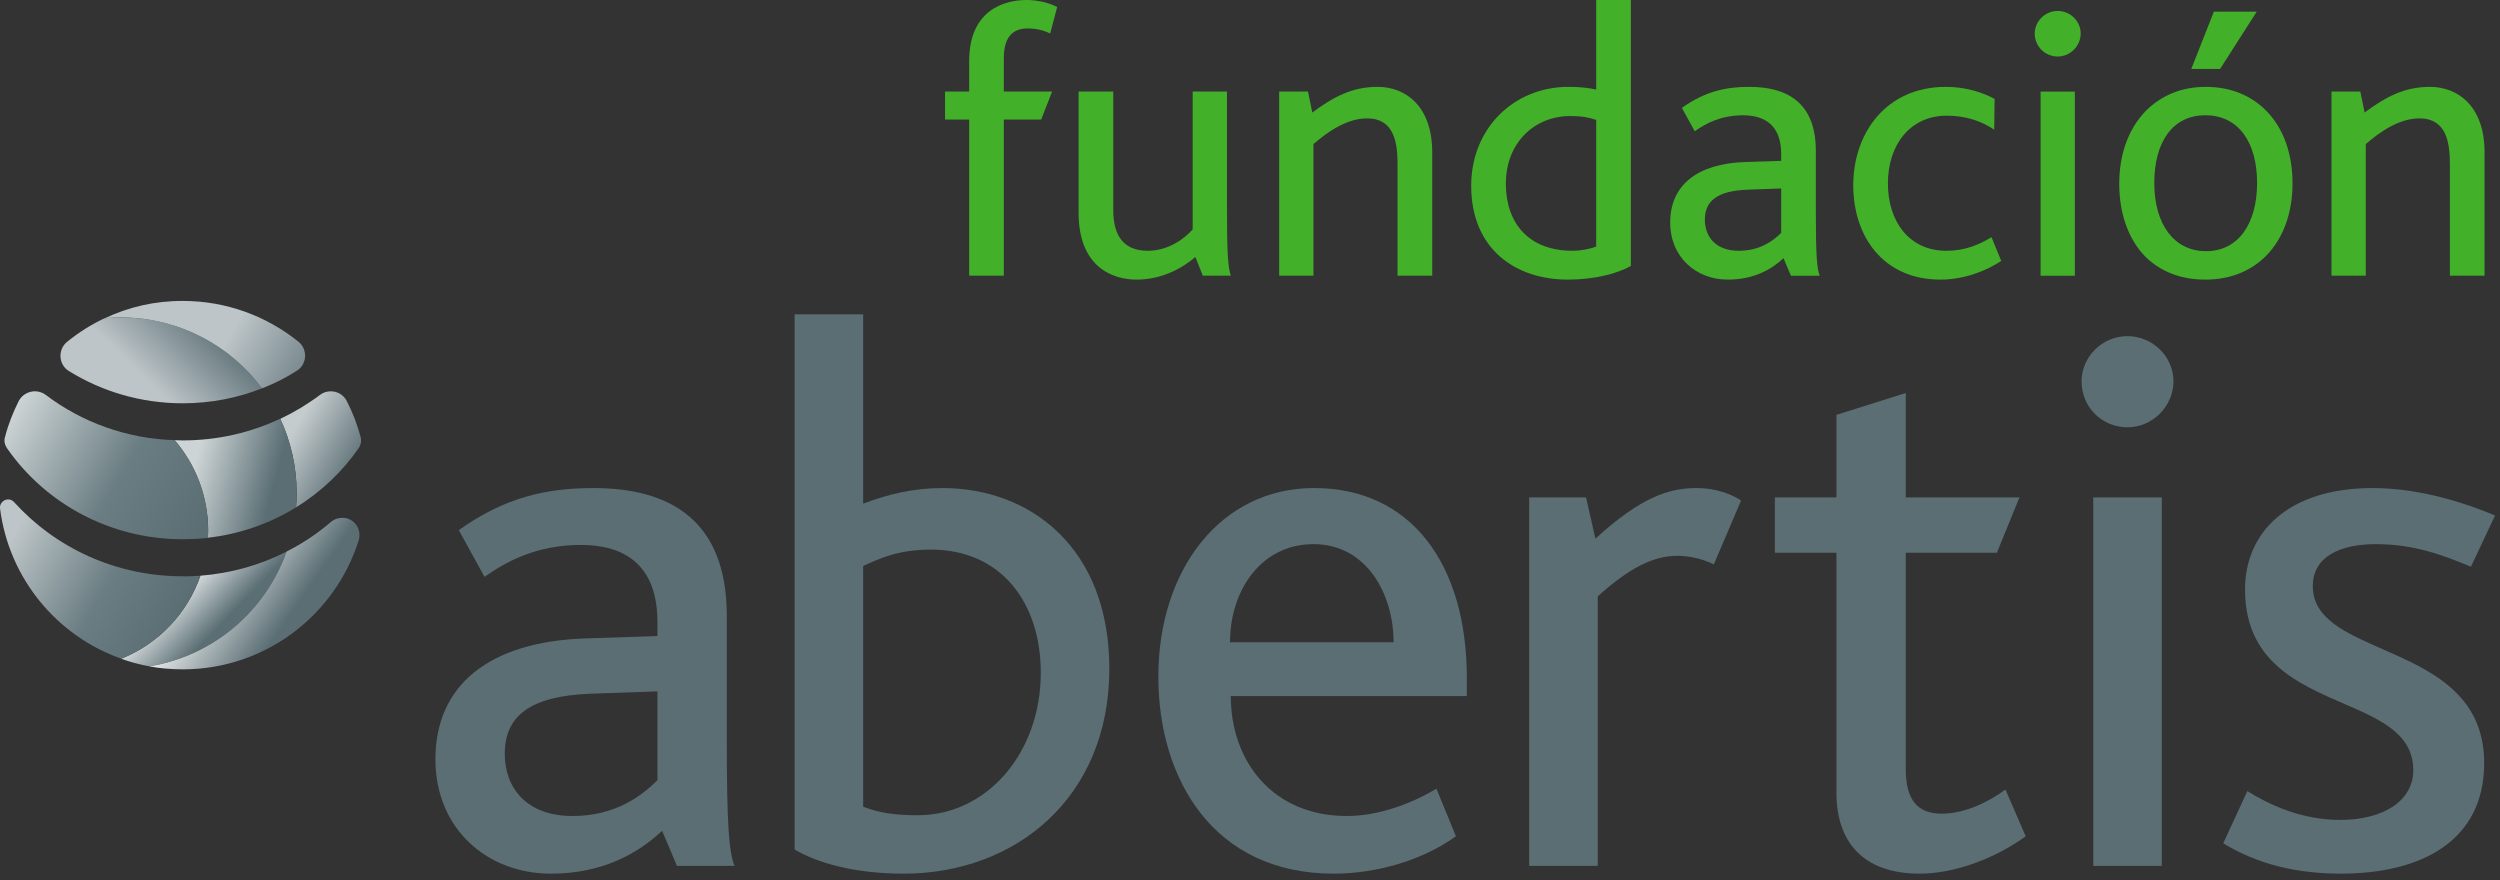 <?xml version="1.0" encoding="UTF-8" standalone="no"?>
<!DOCTYPE svg PUBLIC "-//W3C//DTD SVG 1.1//EN" "http://www.w3.org/Graphics/SVG/1.1/DTD/svg11.dtd">
<svg width="100%" height="100%" viewBox="0 0 372 131" version="1.1" xmlns="http://www.w3.org/2000/svg" xmlns:xlink="http://www.w3.org/1999/xlink" xml:space="preserve" xmlns:serif="http://www.serif.com/" style="fill-rule:evenodd;clip-rule:evenodd;stroke-linejoin:round;stroke-miterlimit:2;">
    <rect x="0" y="0" width="372" height="131" fill="#333333" stroke="none"/>
    <g transform="matrix(1,0,0,1,-79.864,-60)">
        <g transform="matrix(2,0,0,2,0,0)">
            <g transform="matrix(1,0,0,1,88.846,79.874)">
                <path d="M0,1.564L-4.984,1.738C-9.505,1.912 -11.359,3.419 -11.359,6.201C-11.359,8.809 -9.679,10.837 -6.317,10.837C-3.129,10.837 -1.159,9.331 0,8.171L0,1.564ZM1.449,14.546L0.348,11.939C-1.391,13.562 -3.999,15.126 -7.94,15.126C-12.576,15.126 -16.518,11.881 -16.518,6.606C-16.518,1.1 -12.519,-2.145 -5.332,-2.377L0,-2.551L0,-3.594C0,-7.825 -2.434,-9.332 -5.679,-9.332C-9.041,-9.332 -11.301,-8.057 -12.866,-6.956L-14.779,-10.433C-11.359,-12.868 -8.288,-13.562 -4.752,-13.562C0.986,-13.562 5.159,-11.128 5.159,-4.058L5.159,5.158C5.159,11.648 5.332,13.562 5.738,14.546L1.449,14.546Z" style="fill:rgb(90,110,116);fill-rule:nonzero;"/>
            </g>
        </g>
        <g transform="matrix(2,0,0,2,0,0)">
            <g transform="matrix(1,0,0,1,217.195,83.016)">
                <path d="M0,-4.72C-2.748,-5.925 -5.191,-6.991 -5.191,-9.402C-5.191,-11.605 -3.162,-12.532 -0.497,-12.532C2.343,-12.532 4.487,-11.72 6.574,-10.851L8.369,-14.662C6.456,-15.474 2.947,-16.704 -0.728,-16.704C-7.104,-16.704 -10.233,-13.343 -10.233,-9.17C-10.233,-3.283 -5.491,-1.855 -1.843,-0.207C0.434,0.822 2.286,1.937 2.286,4.276C2.286,6.594 0.025,7.986 -3.162,7.986C-6.06,7.986 -8.494,6.826 -10.06,5.841L-11.856,9.724C-9.944,10.884 -7.219,11.984 -3.104,11.984C2.807,11.984 7.56,9.608 7.56,3.754C7.56,-1.395 3.529,-3.172 0,-4.72" style="fill:rgb(90,110,116);fill-rule:nonzero;"/>
            </g>
        </g>
        <g transform="matrix(2,0,0,2,0,0)">
            <g transform="matrix(1,0,0,1,137.647,90.827)">
                <path d="M0,-20.343C-3.826,-20.343 -6.201,-16.982 -6.201,-13.04L5.969,-13.04C5.969,-16.576 3.999,-20.343 0,-20.343M-6.144,-9.042C-6.144,-4.173 -3.014,-0.116 2.492,-0.116C4.868,-0.116 7.302,-1.044 9.157,-2.145L10.606,1.391C8.113,3.187 4.694,4.173 1.506,4.173C-7.419,4.173 -11.534,-2.84 -11.534,-10.49C-11.534,-18.372 -6.955,-24.516 0.058,-24.516C7.244,-24.516 11.417,-18.894 11.417,-10.375L11.417,-9.042L-6.144,-9.042Z" style="fill:rgb(90,110,116);fill-rule:nonzero;"/>
            </g>
        </g>
        <g transform="matrix(2,0,0,2,0,0)">
            <g transform="matrix(1,0,0,1,167.44,88.74)">
                <path d="M0,-16.749C-0.811,-17.155 -1.797,-17.387 -2.724,-17.387C-4.579,-17.387 -6.376,-16.402 -8.636,-14.373L-8.636,5.68L-13.737,5.68L-13.737,-21.734L-9.506,-21.734L-8.81,-18.662C-5.391,-21.791 -3.304,-22.429 -1.275,-22.429C0.173,-22.429 1.333,-21.965 2.028,-21.502L0,-16.749Z" style="fill:rgb(90,110,116);fill-rule:nonzero;"/>
            </g>
        </g>
        <g transform="matrix(2,0,0,2,0,0)">
            <g transform="matrix(1,0,0,1,182.763,59.241)">
                <path d="M0,35.759C-4.289,35.759 -6.201,33.325 -6.201,29.732L-6.201,11.881L-10.78,11.881L-10.78,7.765L-6.201,7.765L-6.201,1.623L-1.043,0L-1.043,7.765L7.418,7.765L5.738,11.881L-1.043,11.881L-1.043,27.993C-1.043,30.253 -0.174,31.297 1.623,31.297C3.477,31.297 5.274,30.311 6.375,29.5L7.882,32.978C5.564,34.658 2.55,35.759 0,35.759" style="fill:rgb(90,110,116);fill-rule:nonzero;"/>
            </g>
        </g>
        <g transform="matrix(2,0,0,2,0,0)">
            <g transform="matrix(1,0,0,1,0,-930.571)">
                <path d="M195.67,997.577L200.77,997.577L200.77,1024.99L195.67,1024.99L195.67,997.577ZM201.639,988.942C201.639,990.797 200.074,992.362 198.22,992.362C196.307,992.362 194.8,990.855 194.8,988.942C194.8,987.145 196.307,985.58 198.22,985.58C200.074,985.58 201.639,987.088 201.639,988.942" style="fill:rgb(90,110,116);fill-rule:nonzero;"/>
            </g>
        </g>
        <g transform="matrix(2,0,0,2,0,0)">
            <g transform="matrix(1,0,0,1,109.194,77.497)">
                <path d="M0,-6.607C-2.492,-6.607 -3.883,-5.911 -5.043,-5.39L-5.043,12.519C-3.883,12.982 -2.666,13.157 -0.985,13.157C4.173,13.157 8.172,8.52 8.172,2.55C8.172,-2.666 5.216,-6.607 0,-6.607M-2.029,17.503C-5.854,17.503 -8.578,16.634 -10.143,15.706L-10.143,-24.11L-5.043,-24.11L-5.043,-10.026C-3.188,-10.722 -1.333,-11.185 0.869,-11.185C7.36,-11.185 13.272,-6.781 13.272,2.26C13.272,11.882 6.259,17.503 -2.029,17.503" style="fill:rgb(90,110,116);fill-rule:nonzero;"/>
            </g>
        </g>
        <g transform="matrix(2,0,0,2,0,0)">
            <g transform="matrix(9.94,-10.187,-10.187,-9.94,48.296,60.986)">
                <path d="M0.339,0.388C0.267,0.415 0.191,0.433 0.115,0.442C0.051,0.45 -0.003,0.392 0.011,0.329C0.055,0.131 0.153,-0.058 0.306,-0.215C0.409,-0.32 0.526,-0.401 0.652,-0.457C0.696,-0.18 0.613,0.113 0.402,0.329C0.382,0.35 0.361,0.369 0.339,0.388Z" style="fill:url(#_Linear1);fill-rule:nonzero;"/>
            </g>
        </g>
        <g transform="matrix(2,0,0,2,0,0)">
            <g transform="matrix(16.145,9.533,9.533,-16.145,50.198,51.333)">
                <path d="M-0.05,-0.175C-0.033,-0.162 -0.014,-0.15 0.004,-0.139C0.202,-0.023 0.433,-0.014 0.629,-0.097C0.661,-0.056 0.689,-0.013 0.712,0.033C0.735,0.076 0.707,0.129 0.659,0.136C0.499,0.159 0.331,0.13 0.182,0.042C0.086,-0.014 0.008,-0.089 -0.05,-0.175Z" style="fill:url(#_Linear2);fill-rule:nonzero;"/>
            </g>
        </g>
        <g transform="matrix(2,0,0,2,0,0)">
            <g transform="matrix(7.929,4.578,4.578,-7.929,58.835,60.691)">
                <path d="M0.392,0.391C0.343,0.276 0.282,0.166 0.21,0.062C0.375,-0.054 0.519,-0.207 0.627,-0.393C0.647,-0.427 0.665,-0.462 0.681,-0.497C0.794,-0.287 0.862,-0.058 0.881,0.175C0.883,0.208 0.871,0.239 0.848,0.262C0.774,0.336 0.692,0.402 0.605,0.458C0.557,0.489 0.499,0.487 0.454,0.461C0.427,0.446 0.405,0.422 0.392,0.391Z" style="fill:url(#_Linear3);fill-rule:nonzero;"/>
            </g>
        </g>
        <g transform="matrix(2,0,0,2,0,0)">
            <g transform="matrix(9.814,2.63,2.63,-9.814,52.563,64.105)">
                <path d="M0.058,0.152C0.039,0.147 0.019,0.142 0,0.138C0.193,0.006 0.342,-0.193 0.408,-0.436C0.412,-0.454 0.416,-0.472 0.42,-0.489C0.641,-0.402 0.832,-0.27 0.986,-0.107C0.98,-0.073 0.973,-0.038 0.963,-0.004C0.913,0.183 0.824,0.35 0.706,0.49C0.524,0.336 0.305,0.218 0.058,0.152Z" style="fill:url(#_Linear4);fill-rule:nonzero;"/>
            </g>
        </g>
        <g transform="matrix(2,0,0,2,0,0)">
            <g transform="matrix(16.411,9.475,9.475,-16.411,38.55,59.942)">
                <path d="M0.124,0.078C0.127,0.029 0.134,-0.021 0.148,-0.071C0.151,-0.086 0.162,-0.098 0.176,-0.105C0.413,-0.217 0.704,-0.214 0.953,-0.07C0.982,-0.053 1.01,-0.035 1.036,-0.016C1.031,-0.007 1.027,0.002 1.022,0.01C0.954,0.127 0.85,0.21 0.731,0.251C0.563,0.161 0.379,0.13 0.204,0.152C0.188,0.154 0.172,0.15 0.16,0.143C0.138,0.13 0.123,0.106 0.124,0.078Z" style="fill:url(#_Linear5);fill-rule:nonzero;"/>
            </g>
        </g>
        <g transform="matrix(2,0,0,2,0,0)">
            <g transform="matrix(-6.721,-3.796,-3.796,6.721,59.718,77.908)">
                <path d="M0.873,-0.262C0.804,0.118 0.904,0.511 1.145,0.811C1.054,0.795 0.963,0.772 0.873,0.741C0.385,0.351 0.158,-0.273 0.264,-0.873C0.42,-0.637 0.625,-0.429 0.873,-0.262Z" style="fill:url(#_Linear6);fill-rule:nonzero;"/>
            </g>
        </g>
        <g transform="matrix(2,0,0,2,0,0)">
            <g transform="matrix(11.6,8.122,8.122,-11.6,53.705,70.658)">
                <path d="M0.554,0.546C0.531,0.456 0.497,0.368 0.452,0.284C0.541,-0.036 0.451,-0.387 0.207,-0.624C0.26,-0.6 0.311,-0.57 0.36,-0.536C0.716,-0.287 0.853,0.158 0.728,0.551C0.714,0.592 0.673,0.619 0.63,0.613L0.629,0.613C0.615,0.611 0.601,0.605 0.59,0.597C0.573,0.585 0.56,0.568 0.554,0.546Z" style="fill:url(#_Linear7);fill-rule:nonzero;"/>
            </g>
        </g>
        <g transform="matrix(2,0,0,2,0,0)">
            <g transform="matrix(15.374,8.876,8.876,-15.374,37.053,68.285)">
                <path d="M0.127,0.143L0.127,0.142C0.119,0.13 0.119,0.114 0.128,0.103C0.307,-0.132 0.601,-0.24 0.882,-0.188C0.986,-0.057 1.028,0.114 0.996,0.279C0.976,0.266 0.955,0.252 0.933,0.24C0.689,0.099 0.41,0.077 0.165,0.156C0.156,0.159 0.146,0.158 0.138,0.153C0.134,0.151 0.13,0.147 0.127,0.143Z" style="fill:url(#_Linear8);fill-rule:nonzero;"/>
            </g>
        </g>
        <g transform="matrix(2,0,0,2,0,0)">
            <g transform="matrix(1,0,0,1,118.064,48.02)">
                <path d="M0,-15.528C-0.464,-15.759 -1.043,-15.904 -1.68,-15.904C-2.897,-15.904 -3.448,-15.123 -3.448,-13.703L-3.448,-11.211L0.145,-11.211L-0.667,-9.126L-3.448,-9.126L-3.448,2.492L-6.026,2.492L-6.026,-9.126L-7.822,-9.126L-7.822,-11.211L-6.026,-11.211L-6.026,-13.471C-6.026,-17.208 -3.506,-18.02 -1.738,-18.02C-1.101,-18.02 -0.203,-17.875 0.522,-17.499L0,-15.528Z" style="fill:rgb(67,176,42);fill-rule:nonzero;"/>
            </g>
        </g>
        <g transform="matrix(2,0,0,2,0,0)">
            <g transform="matrix(1,0,0,1,129.421,37.1)">
                <path d="M0,13.412L-0.551,12.021C-1.564,12.89 -3.1,13.703 -4.925,13.703C-6.75,13.703 -9.242,12.746 -9.242,8.718L-9.242,-0.291L-6.663,-0.291L-6.663,8.516C-6.663,10.601 -5.765,11.558 -4.085,11.558C-2.549,11.558 -1.333,10.631 -0.753,9.965L-0.753,-0.291L1.796,-0.291L1.796,8.313C1.796,11.905 1.883,12.805 2.087,13.412L0,13.412Z" style="fill:rgb(67,176,42);fill-rule:nonzero;"/>
            </g>
        </g>
        <g transform="matrix(2,0,0,2,0,0)">
            <g transform="matrix(1,0,0,1,143.91,36.462)">
                <path d="M0,14.05L0,5.735C0,4.142 -0.26,2.345 -2.26,2.345C-3.766,2.345 -5.186,3.33 -6.257,4.258L-6.257,14.05L-8.807,14.05L-8.807,0.347L-6.663,0.347L-6.344,1.91C-4.781,0.752 -3.39,0 -1.478,0C0.522,0 2.579,1.361 2.579,4.866L2.579,14.05L0,14.05Z" style="fill:rgb(67,176,42);fill-rule:nonzero;"/>
            </g>
        </g>
        <g transform="matrix(2,0,0,2,0,0)">
            <g transform="matrix(1,0,0,1,158.689,41.879)">
                <path d="M0,-2.956C-0.522,-3.129 -0.985,-3.245 -1.941,-3.245C-4.549,-3.245 -6.722,-1.304 -6.722,1.796C-6.722,4.693 -5.042,6.778 -1.768,6.778C-1.13,6.778 -0.407,6.635 0,6.461L0,-2.956ZM-2.116,8.923C-6.026,8.923 -9.3,6.635 -9.3,1.941C-9.3,-2.318 -6.142,-5.417 -2.057,-5.417C-1.159,-5.417 -0.522,-5.331 0,-5.215L0,-11.879L2.578,-11.879L2.578,7.909C1.593,8.46 -0.058,8.923 -2.116,8.923" style="fill:rgb(67,176,42);fill-rule:nonzero;"/>
            </g>
        </g>
        <g transform="matrix(2,0,0,2,0,0)">
            <g transform="matrix(1,0,0,1,172.452,43.242)">
                <path d="M0,0.781L-2.492,0.868C-4.752,0.955 -5.679,1.708 -5.679,3.099C-5.679,4.402 -4.839,5.416 -3.158,5.416C-1.565,5.416 -0.58,4.664 0,4.084L0,0.781ZM0.724,7.271L0.173,5.967C-0.696,6.778 -1.999,7.561 -3.97,7.561C-6.288,7.561 -8.257,5.938 -8.257,3.302C-8.257,0.55 -6.258,-1.073 -2.666,-1.189L0,-1.275L0,-1.797C0,-3.912 -1.218,-4.665 -2.839,-4.665C-4.52,-4.665 -5.65,-4.028 -6.432,-3.478L-7.388,-5.216C-5.679,-6.432 -4.143,-6.78 -2.376,-6.78C0.493,-6.78 2.578,-5.563 2.578,-2.029L2.578,2.577C2.578,5.822 2.665,6.778 2.868,7.271L0.724,7.271Z" style="fill:rgb(67,176,42);fill-rule:nonzero;"/>
            </g>
        </g>
        <g transform="matrix(2,0,0,2,0,0)">
            <g transform="matrix(1,0,0,1,184.304,36.462)">
                <path d="M0,14.341C-4.288,14.341 -6.49,11.096 -6.49,7.33C-6.49,3.418 -4.028,0 0.405,0C1.854,0 3.129,0.405 4.027,0.898L3.998,3.187C3.099,2.578 1.94,2.144 0.464,2.144C-2.232,2.144 -3.912,4.287 -3.912,7.184C-3.912,9.995 -2.347,12.196 0.434,12.196C1.854,12.196 2.896,11.733 3.794,11.182L4.519,12.95C3.476,13.645 1.825,14.341 0,14.341" style="fill:rgb(67,176,42);fill-rule:nonzero;"/>
            </g>
        </g>
        <g transform="matrix(2,0,0,2,0,0)">
            <g transform="matrix(1,0,0,1,0,-998.676)">
                <path d="M191.751,1035.49L194.301,1035.49L194.301,1049.19L191.751,1049.19L191.751,1035.49ZM194.735,1031.17C194.735,1032.1 193.953,1032.88 193.026,1032.88C192.07,1032.88 191.316,1032.12 191.316,1031.17C191.316,1030.27 192.07,1029.49 193.026,1029.49C193.953,1029.49 194.735,1030.24 194.735,1031.17" style="fill:rgb(67,176,42);fill-rule:nonzero;"/>
            </g>
        </g>
        <g transform="matrix(2,0,0,2,0,0)">
            <g transform="matrix(1,0,0,1,205.107,46.545)">
                <path d="M0,-11.417L-2.143,-11.417L-0.464,-15.675L2.724,-15.675L0,-11.417ZM-4.896,-2.928C-4.896,0.115 -3.447,2.142 -1.042,2.142C1.363,2.142 2.752,0.086 2.752,-2.928C2.752,-5.969 1.363,-7.969 -1.1,-7.969C-3.563,-7.969 -4.896,-5.94 -4.896,-2.928M3.506,-8.229C4.723,-6.955 5.389,-5.101 5.389,-2.899C5.389,-0.697 4.694,1.186 3.448,2.46C2.318,3.62 0.754,4.258 -1.1,4.258C-2.896,4.258 -4.403,3.678 -5.534,2.577C-6.808,1.302 -7.503,-0.639 -7.503,-2.87C-7.503,-5.101 -6.808,-6.955 -5.562,-8.258C-4.432,-9.417 -2.896,-10.083 -1.071,-10.083C0.812,-10.083 2.376,-9.417 3.506,-8.229" style="fill:rgb(67,176,42);fill-rule:nonzero;"/>
            </g>
        </g>
        <g transform="matrix(2,0,0,2,0,0)">
            <g transform="matrix(1,0,0,1,222.203,36.462)">
                <path d="M0,14.05L0,5.735C0,4.142 -0.26,2.345 -2.26,2.345C-3.766,2.345 -5.186,3.33 -6.257,4.258L-6.257,14.05L-8.807,14.05L-8.807,0.347L-6.664,0.347L-6.344,1.91C-4.781,0.752 -3.39,0 -1.478,0C0.522,0 2.579,1.361 2.579,4.866L2.579,14.05L0,14.05Z" style="fill:rgb(67,176,42);fill-rule:nonzero;"/>
            </g>
        </g>
    </g>
    <defs>
        <linearGradient id="_Linear1" x1="0" y1="0" x2="1" y2="0" gradientUnits="userSpaceOnUse" gradientTransform="matrix(1,0,0,-1,0,-0.007)"><stop offset="0" style="stop-color:rgb(189,197,200);stop-opacity:1"/><stop offset="0.26" style="stop-color:rgb(189,197,200);stop-opacity:1"/><stop offset="0.74" style="stop-color:rgb(90,110,116);stop-opacity:1"/><stop offset="1" style="stop-color:rgb(90,110,116);stop-opacity:1"/></linearGradient>
        <linearGradient id="_Linear2" x1="0" y1="0" x2="1" y2="0" gradientUnits="userSpaceOnUse" gradientTransform="matrix(1,0,0,-1,0,-0.016)"><stop offset="0" style="stop-color:rgb(189,197,200);stop-opacity:1"/><stop offset="0.41" style="stop-color:rgb(189,197,200);stop-opacity:1"/><stop offset="0.88" style="stop-color:rgb(90,110,116);stop-opacity:1"/><stop offset="1" style="stop-color:rgb(90,110,116);stop-opacity:1"/></linearGradient>
        <linearGradient id="_Linear3" x1="0" y1="0" x2="1" y2="0" gradientUnits="userSpaceOnUse" gradientTransform="matrix(1,0,0,-1,0,-0.008)"><stop offset="0" style="stop-color:rgb(197,204,206);stop-opacity:1"/><stop offset="0.35" style="stop-color:rgb(197,204,206);stop-opacity:1"/><stop offset="0.97" style="stop-color:rgb(90,110,116);stop-opacity:1"/><stop offset="1" style="stop-color:rgb(90,110,116);stop-opacity:1"/></linearGradient>
        <linearGradient id="_Linear4" x1="0" y1="0" x2="1" y2="0" gradientUnits="userSpaceOnUse" gradientTransform="matrix(1,0,0,-1,0,7.23842e-05)"><stop offset="0" style="stop-color:rgb(205,212,213);stop-opacity:1"/><stop offset="0.19" style="stop-color:rgb(205,212,213);stop-opacity:1"/><stop offset="0.79" style="stop-color:rgb(90,110,116);stop-opacity:1"/><stop offset="1" style="stop-color:rgb(90,110,116);stop-opacity:1"/></linearGradient>
        <linearGradient id="_Linear5" x1="0" y1="0" x2="1" y2="0" gradientUnits="userSpaceOnUse" gradientTransform="matrix(1,-5.55112e-17,-5.55112e-17,-1,0,0.033)"><stop offset="0" style="stop-color:rgb(205,212,213);stop-opacity:1"/><stop offset="0.12" style="stop-color:rgb(205,212,213);stop-opacity:1"/><stop offset="0.62" style="stop-color:rgb(106,125,130);stop-opacity:1"/><stop offset="1" style="stop-color:rgb(90,110,116);stop-opacity:1"/></linearGradient>
        <linearGradient id="_Linear6" x1="0" y1="0" x2="1" y2="0" gradientUnits="userSpaceOnUse" gradientTransform="matrix(-0.969,0.247,0.247,0.969,1.15,-0.144)"><stop offset="0" style="stop-color:rgb(238,241,241);stop-opacity:1"/><stop offset="0.12" style="stop-color:rgb(238,241,241);stop-opacity:1"/><stop offset="0.71" style="stop-color:rgb(90,110,116);stop-opacity:1"/><stop offset="1" style="stop-color:rgb(90,110,116);stop-opacity:1"/></linearGradient>
        <linearGradient id="_Linear7" x1="0" y1="0" x2="1" y2="0" gradientUnits="userSpaceOnUse" gradientTransform="matrix(1,0,0,-1,0,-0.005)"><stop offset="0" style="stop-color:rgb(230,233,234);stop-opacity:1"/><stop offset="0.21" style="stop-color:rgb(230,233,234);stop-opacity:1"/><stop offset="0.66" style="stop-color:rgb(90,110,116);stop-opacity:1"/><stop offset="1" style="stop-color:rgb(90,110,116);stop-opacity:1"/></linearGradient>
        <linearGradient id="_Linear8" x1="0" y1="0" x2="1" y2="0" gradientUnits="userSpaceOnUse" gradientTransform="matrix(1,0,0,-1,0,0.039)"><stop offset="0" style="stop-color:rgb(189,197,200);stop-opacity:1"/><stop offset="0.23" style="stop-color:rgb(189,197,200);stop-opacity:1"/><stop offset="0.68" style="stop-color:rgb(106,125,130);stop-opacity:1"/><stop offset="1" style="stop-color:rgb(90,110,116);stop-opacity:1"/></linearGradient>
    </defs>
</svg>
